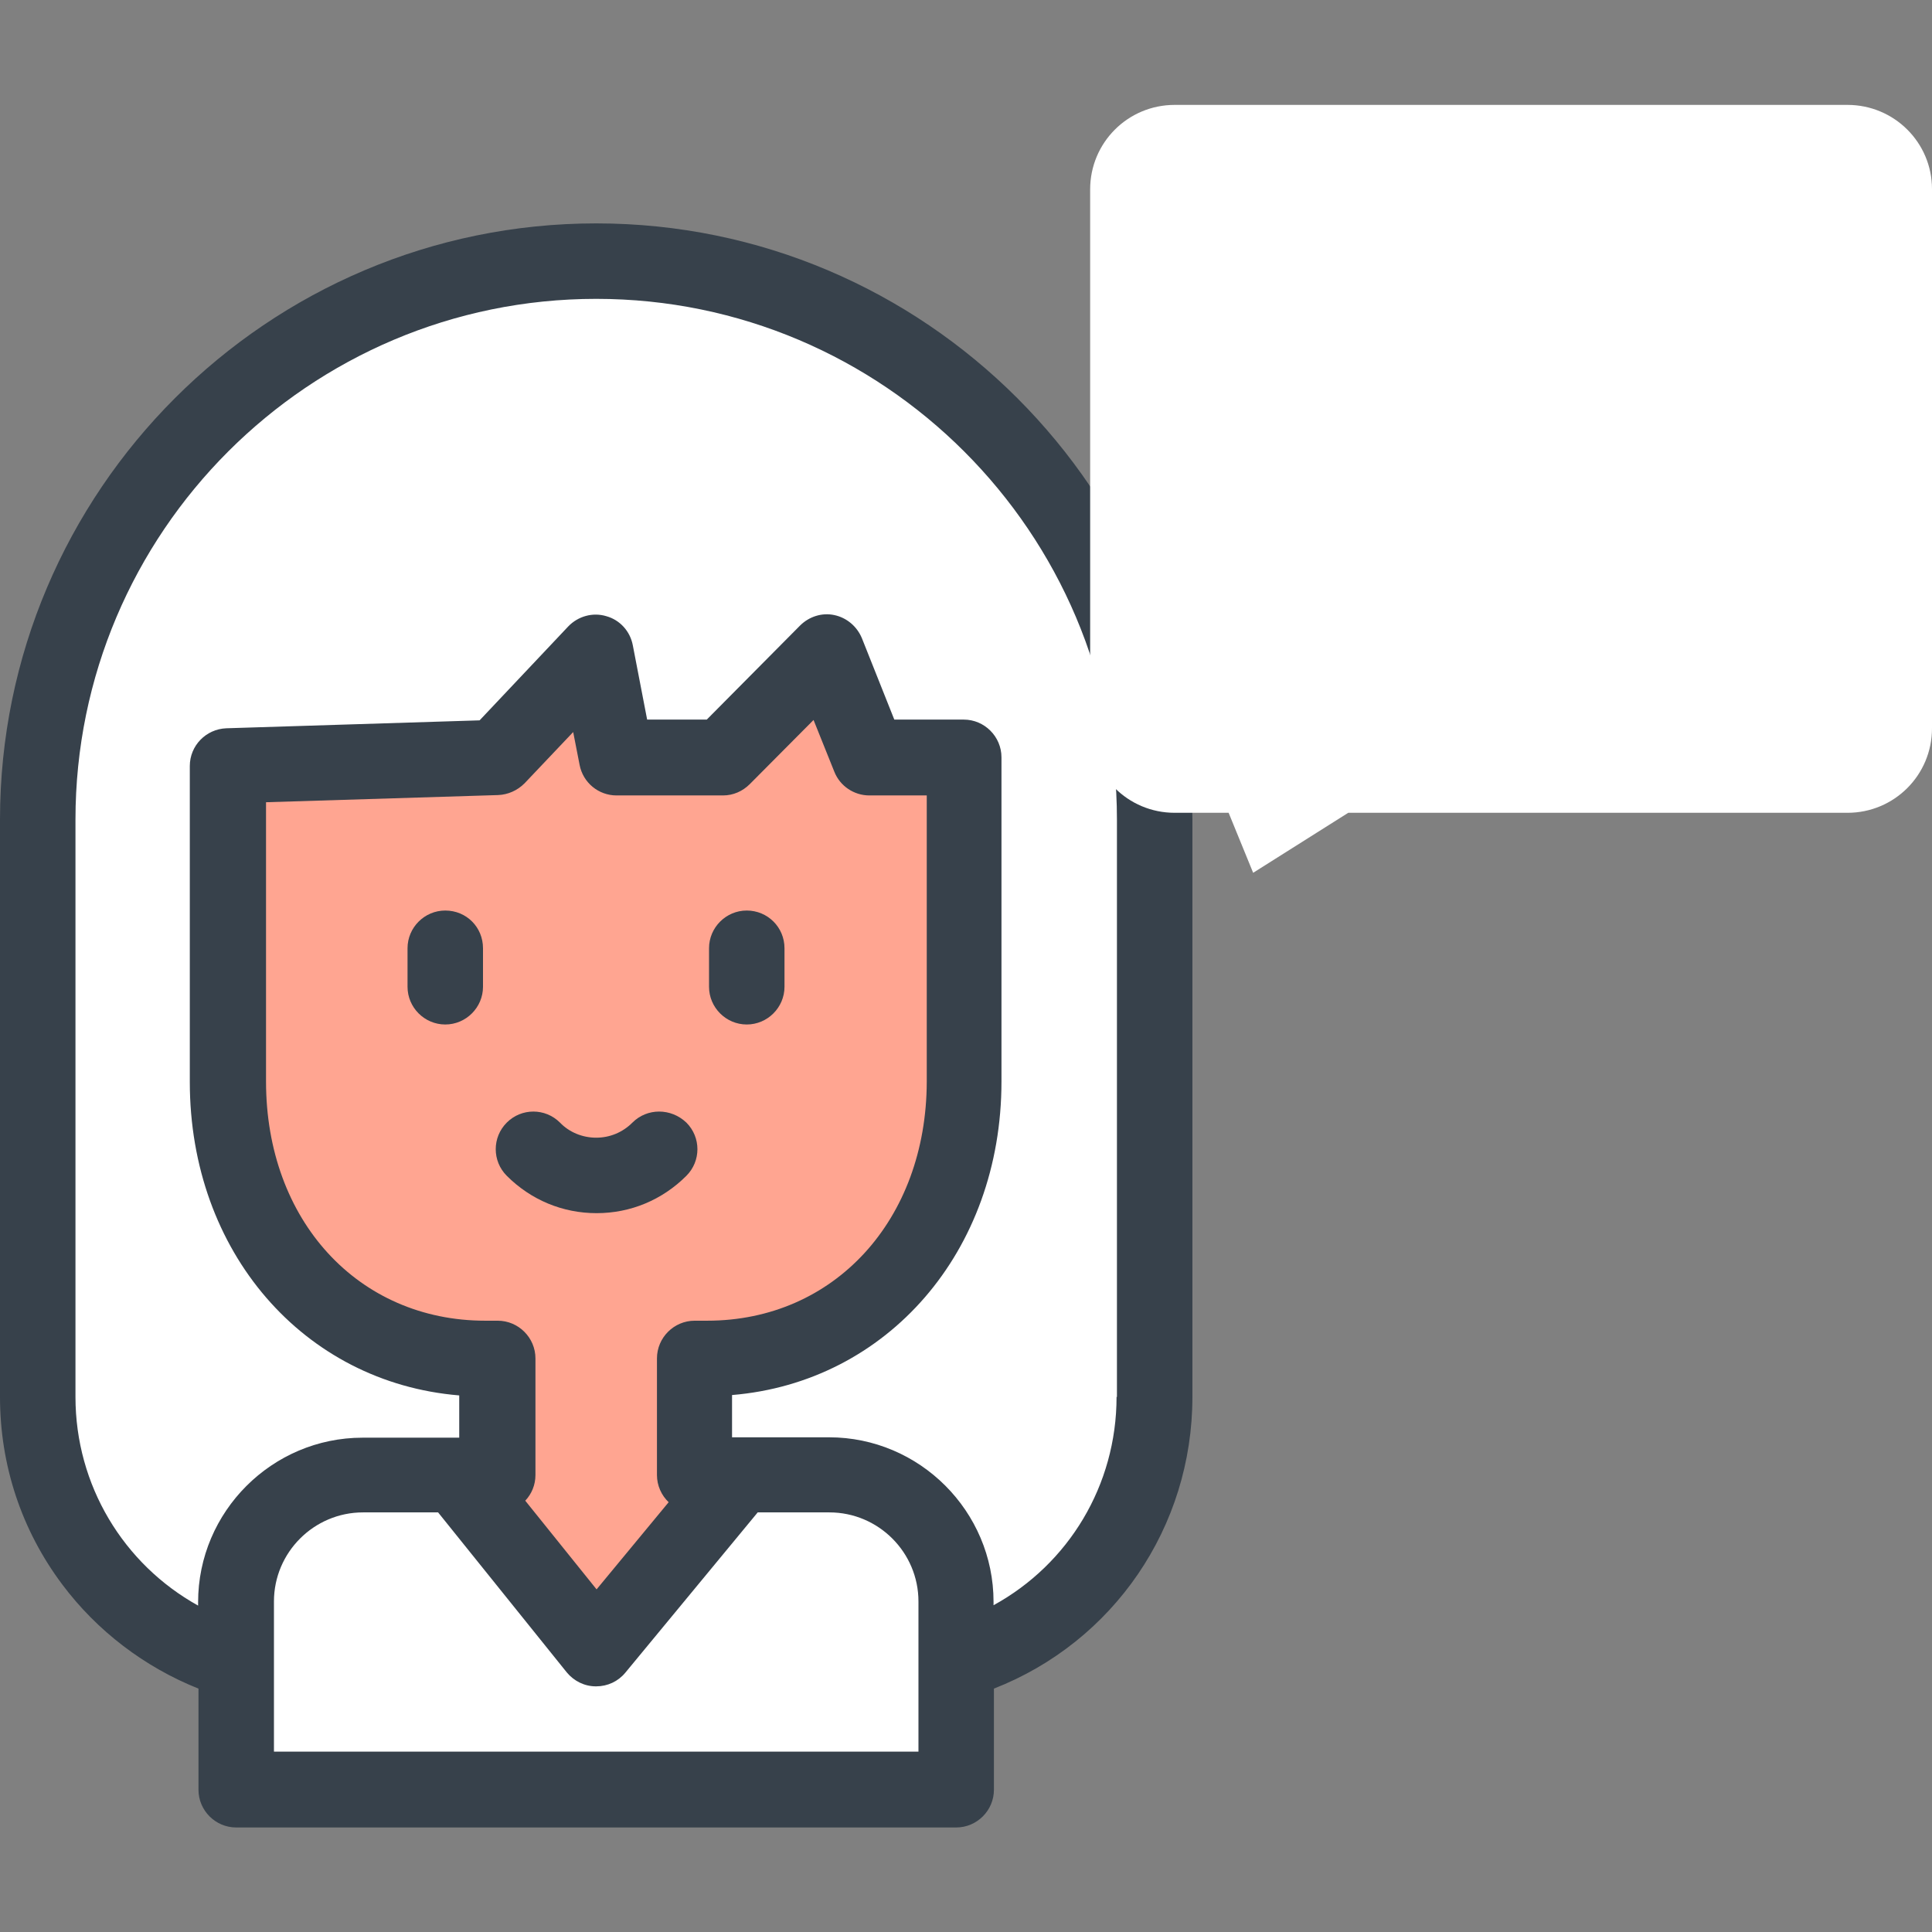 <?xml version="1.0" encoding="utf-8"?>
<!-- Generator: Adobe Illustrator 25.1.0, SVG Export Plug-In . SVG Version: 6.00 Build 0)  -->
<svg version="1.1" id="Capa_1" xmlns="http://www.w3.org/2000/svg" xmlns:xlink="http://www.w3.org/1999/xlink" x="0px" y="0px"
	 viewBox="0 0 512 512" style="enable-background:new 0 0 512 512;" xml:space="preserve">
<rect x="0" y="0" width="512" height="512" fill="#808080" stroke="none"/>
<style type="text/css">
	.st0{fill:#FFFFFF;}
	.st1{fill:#FFA591;}
	.st2{fill:#37414B;}
</style>
<path class="st0" d="M56.6,438.8c0,0-47.9-4-48.8-78s2.2-161.4,2.2-161.4S32.7,61.9,158,69s148.3,102.9,148.7,149s0,159.2,0,159.2
	s-8.7,52.3-50.7,61.6c0,29.3,0,38.1,0,38.1l-197.2-2.2L56.6,438.8z"/>
<path class="st1" d="M64.6,207.4V304c0,0,17.4,56.3,63.4,59.9c0,22.6,0,37,0,37l29.9,34.8l29.9-34.8v-40.1c0,0,66.3-8.7,66.3-54.8
	s0-106.6,0-106.6h-22.4l-15.5-25.7l-36.8,36.8l-17.3-8.9l-4.2-26.2l-26.7,29.3L64.6,207.4z"/>
<g>
	<g>
		<path class="st2" d="M158,59.2c-87.1,0-158,70.9-158,158v153c0,18.1,5.7,35.3,16.5,49.7c9.2,12.3,21.8,21.9,36.1,27.6v26.8
			c0,5.5,4.5,10,10,10h190.8c5.5,0,10-4.5,10-10v-26.8c31.7-12.4,52.6-42.8,52.6-77.3v-153C315.9,130.1,245.1,59.2,158,59.2
			L158,59.2z M243.4,464.2H72.6v-39.8c0-13,10.6-23.6,23.6-23.6h19.9l34.1,42.4c1.9,2.3,4.7,3.7,7.7,3.7h0.1c3,0,5.8-1.3,7.7-3.6
			l35.1-42.5h19c13,0,23.6,10.6,23.6,23.6L243.4,464.2z M187.4,350h-3.3c-5.5,0-10,4.5-10,10v30.9c0,2.8,1.2,5.4,3.1,7.2l-19.1,23.1
			l-18.9-23.5c1.7-1.8,2.7-4.2,2.7-6.8V360c0-5.5-4.5-10-10-10h-3.3c-33.7,0-58.1-26.6-58.1-63.4v-74l61.5-1.9
			c2.6-0.1,5.1-1.2,7-3.1l12.9-13.6l1.7,8.7c0.9,4.7,5,8.1,9.8,8.1h28.2c2.7,0,5.2-1.1,7.1-3l16.9-17l5.5,13.7
			c1.5,3.8,5.2,6.3,9.3,6.3h15.2v75.9C245.5,323.3,221.1,350,187.4,350L187.4,350z M295.9,370.2c0,23.4-12.7,44.3-32.6,55.2v-0.9
			c0-24-19.6-43.6-43.6-43.6h-25.7v-11.2c41.1-3.4,71.4-38,71.4-83.1v-85.9c0-5.5-4.5-10-10-10H237l-8.6-21.6
			c-1.3-3.1-4-5.4-7.3-6.1c-3.3-0.7-6.7,0.4-9.1,2.8l-24.7,24.9h-15.8l-3.8-19.7c-0.7-3.7-3.4-6.7-7-7.7c-3.6-1.1-7.5,0-10.1,2.7
			l-23.5,24.9l-67.1,2.1c-5.4,0.2-9.7,4.6-9.7,10v83.7c0,45.1,30.2,79.7,71.4,83.1v11.2H96.1c-24,0-43.6,19.6-43.6,43.6v0.9
			C32.7,414.5,20,393.6,20,370.2v-153c0-76.1,61.9-138,138-138c76.1,0,138,61.9,138,138V370.2z"/>
		<path class="st2" d="M118,241.3c-5.5,0-10,4.5-10,10v10.2c0,5.5,4.5,10,10,10s10-4.5,10-10v-10.2C128,245.7,123.6,241.3,118,241.3
			z"/>
		<path class="st2" d="M197.9,241.3c-5.5,0-10,4.5-10,10v10.2c0,5.5,4.5,10,10,10s10-4.5,10-10v-10.2
			C207.9,245.7,203.4,241.3,197.9,241.3z"/>
		<path class="st2" d="M167.6,297.5c-2.6,2.6-6,4-9.6,4s-7.1-1.4-9.6-4c-3.9-3.9-10.2-3.9-14.1,0c-3.9,3.9-3.9,10.2,0,14.1
			c6.4,6.4,14.8,9.9,23.8,9.9s17.4-3.5,23.8-9.9c3.9-3.9,3.9-10.2,0-14.1C177.8,293.6,171.5,293.6,167.6,297.5z"/>
	</g>
	<g>
		<g>
			<g>
				<path class="st0" d="M489.6,27.8H311.3c-12.4,0-22.4,10-22.4,22.4V193c0,12.4,10,22.4,22.4,22.4h14.3l6.5,15.9l25.2-15.9h132.3
					c12.4,0,22.4-10,22.4-22.4V50.1C512,37.8,502,27.8,489.6,27.8z"/>
			</g>
		</g>
	</g>
</g>
</svg>
